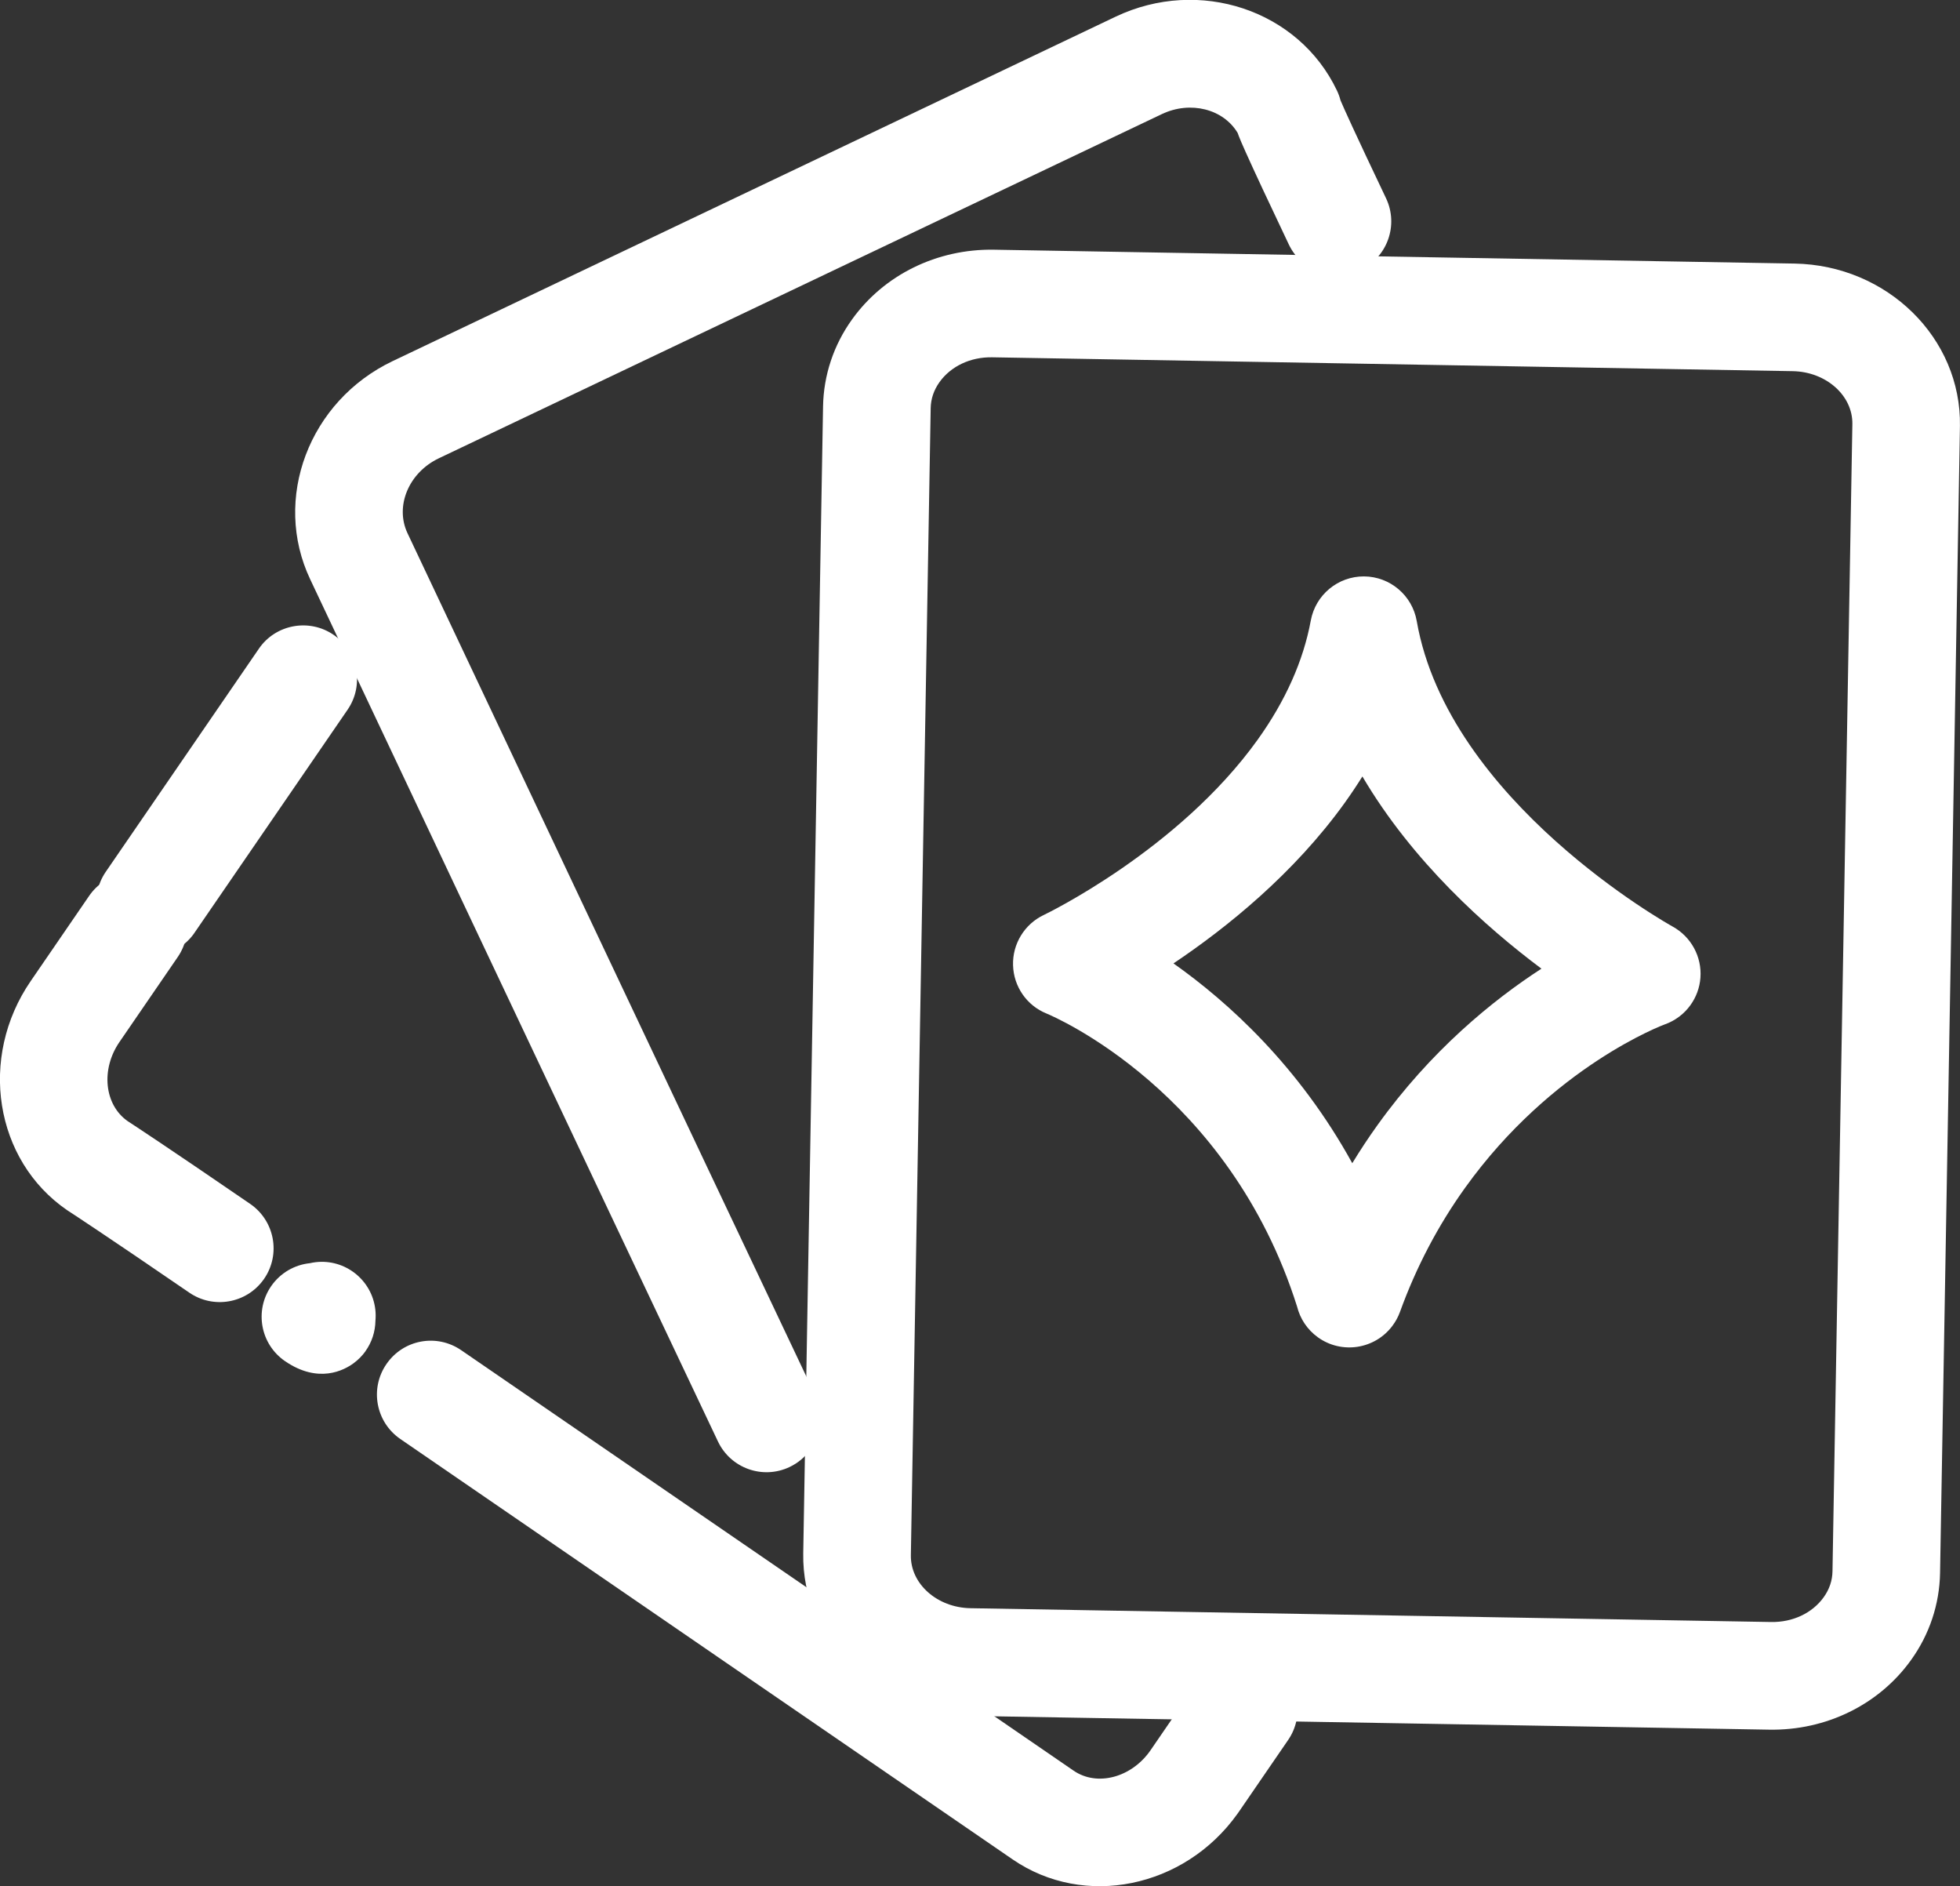 <svg xmlns="http://www.w3.org/2000/svg" viewBox="0 0 309.58 297.84"><rect x="0" y="0" width="309.58" height="297.84" fill="#333333" stroke="none"/><defs><style>.d{fill:#fff;}</style></defs><g id="a"></g><g id="b"><g id="c"><g><path class="d" d="M279.44,273.13l-126.45-2.18c-14.65-.26-26.36-11.77-26.12-25.66l3.13-181.12c.09-4.93,1.67-9.68,4.58-13.73,5.05-7.05,13.43-11.16,22.42-11.01l126.45,2.19c14.64,.26,26.36,11.77,26.12,25.66l-3.14,181.12c-.09,4.93-1.67,9.68-4.58,13.73-5.05,7.05-13.43,11.16-22.42,11ZM147,64.46l-3.13,181.12c-.08,4.52,4.15,8.28,9.42,8.37l126.45,2.18c3.41,.06,6.51-1.4,8.31-3.91,.9-1.25,1.37-2.64,1.39-4.12l3.14-181.12c.08-4.52-4.15-8.28-9.42-8.37l-126.45-2.19c-3.41-.06-6.51,1.4-8.31,3.91-.9,1.26-1.37,2.64-1.4,4.12Z"></path><path class="d" d="M195.43,286.45c.11-.16,.22-.31,.33-.47l7.7-11.22c2.66-3.87,1.67-9.16-2.2-11.82-3.87-2.66-9.17-1.68-11.82,2.2l-7.7,11.22c-2.98,4.34-8.45,5.8-12.17,3.24l-96.72-66.39c-3.87-2.66-9.15-1.7-11.82,2.2-2.66,3.87-1.67,9.16,2.2,11.82l96.72,66.39c11.3,7.76,27.1,4.53,35.48-7.17Z"></path><path class="d" d="M57.72,213.37c1-1.4,1.55-3.06,1.58-4.81,.05-.58,.05-1.18-.02-1.78-.54-4.66-4.76-8.01-9.42-7.47-.31,.04-.62,.09-.92,.16-2.39,.25-4.65,1.51-6.12,3.64-2.66,3.87-1.68,9.16,2.19,11.82,5.29,3.63,9.35,1.44,10.85,.33,.73-.54,1.36-1.18,1.87-1.89Z"></path><path class="d" d="M41.62,202.08s.07-.1,.1-.15c2.66-3.87,1.67-9.16-2.2-11.82-12.94-8.88-18.48-12.5-19.38-13.09-3.66-2.58-4.24-8.16-1.27-12.48l9.2-13.41c2.66-3.87,1.67-9.16-2.2-11.82-3.87-2.66-9.18-1.7-11.82,2.2l-9.2,13.41c-8.29,12.08-5.71,28.3,5.74,36.17,.06,.04,.13,.09,.2,.13,.05,.03,5.43,3.52,19.11,12.9,3.82,2.62,9.03,1.7,11.72-2.05Z"></path><path class="d" d="M30.63,147.42s.07-.1,.1-.14l24.17-35.21c2.66-3.87,1.67-9.16-2.2-11.82-3.87-2.66-9.2-1.66-11.82,2.2l-24.17,35.21c-2.66,3.87-1.67,9.16,2.2,11.82,3.82,2.62,9.03,1.7,11.72-2.05Z"></path><path class="d" d="M127.99,228.92c1.74-2.43,2.15-5.71,.77-8.61-17.62-37.1-63.92-135.11-64.39-136.1-2.03-4.28,.19-9.59,4.96-11.85L183.51,18.02c4.52-2.15,9.73-.8,11.98,2.98,.06,.17,.12,.35,.19,.52,.18,.46,.51,1.25,1.12,2.6,1.3,2.9,3.58,7.78,6.77,14.49,2.02,4.24,7.09,6.04,11.33,4.02,4.24-2.02,6.04-7.09,4.02-11.33-4.99-10.48-6.65-14.18-7.19-15.46-.13-.52-.32-1.03-.56-1.54-6.05-12.72-21.74-17.95-34.97-11.66L62.02,57.02c-13.22,6.3-19.06,21.77-13.01,34.49,.46,.97,46.77,99,64.39,136.11,2.01,4.24,7.08,6.05,11.32,4.03,1.35-.64,2.45-1.59,3.26-2.72Z"></path><path class="d" d="M263,161.74c-.18,.06-17.83,6.61-31.61,25.85-4.25,5.93-7.71,12.51-10.26,19.56-.3,.82-.71,1.57-1.22,2.24-2.77,3.67-7.98,4.48-11.74,1.79-1.71-1.23-2.83-2.97-3.3-4.87-10.76-33.99-38.42-45.79-39.56-46.26-3.13-1.26-5.21-4.26-5.3-7.64-.1-3.37,1.82-6.49,4.86-7.93,.21-.1,21.25-10.2,33.78-27.68,4.39-6.13,7.22-12.46,8.39-18.82,.75-4.05,4.29-6.98,8.4-6.96,4.11,.02,7.62,2.99,8.33,7.04,4.98,28.56,40.05,48.04,40.4,48.24h0c2.93,1.6,4.66,4.77,4.41,8.1-.12,1.59-.68,3.07-1.57,4.31-.98,1.37-2.37,2.44-4.02,3.04Zm-50.54-35.05c-8.1,11.3-18.77,19.85-27.11,25.44,8.68,6.13,19.8,16.23,28.24,31.55,1.25-2.05,2.57-4.05,3.97-6,8.46-11.8,18.2-19.72,25.91-24.72-8.82-6.59-20.38-16.93-28.28-30.35-.86,1.37-1.77,2.74-2.74,4.09Z"></path></g></g></g></svg>